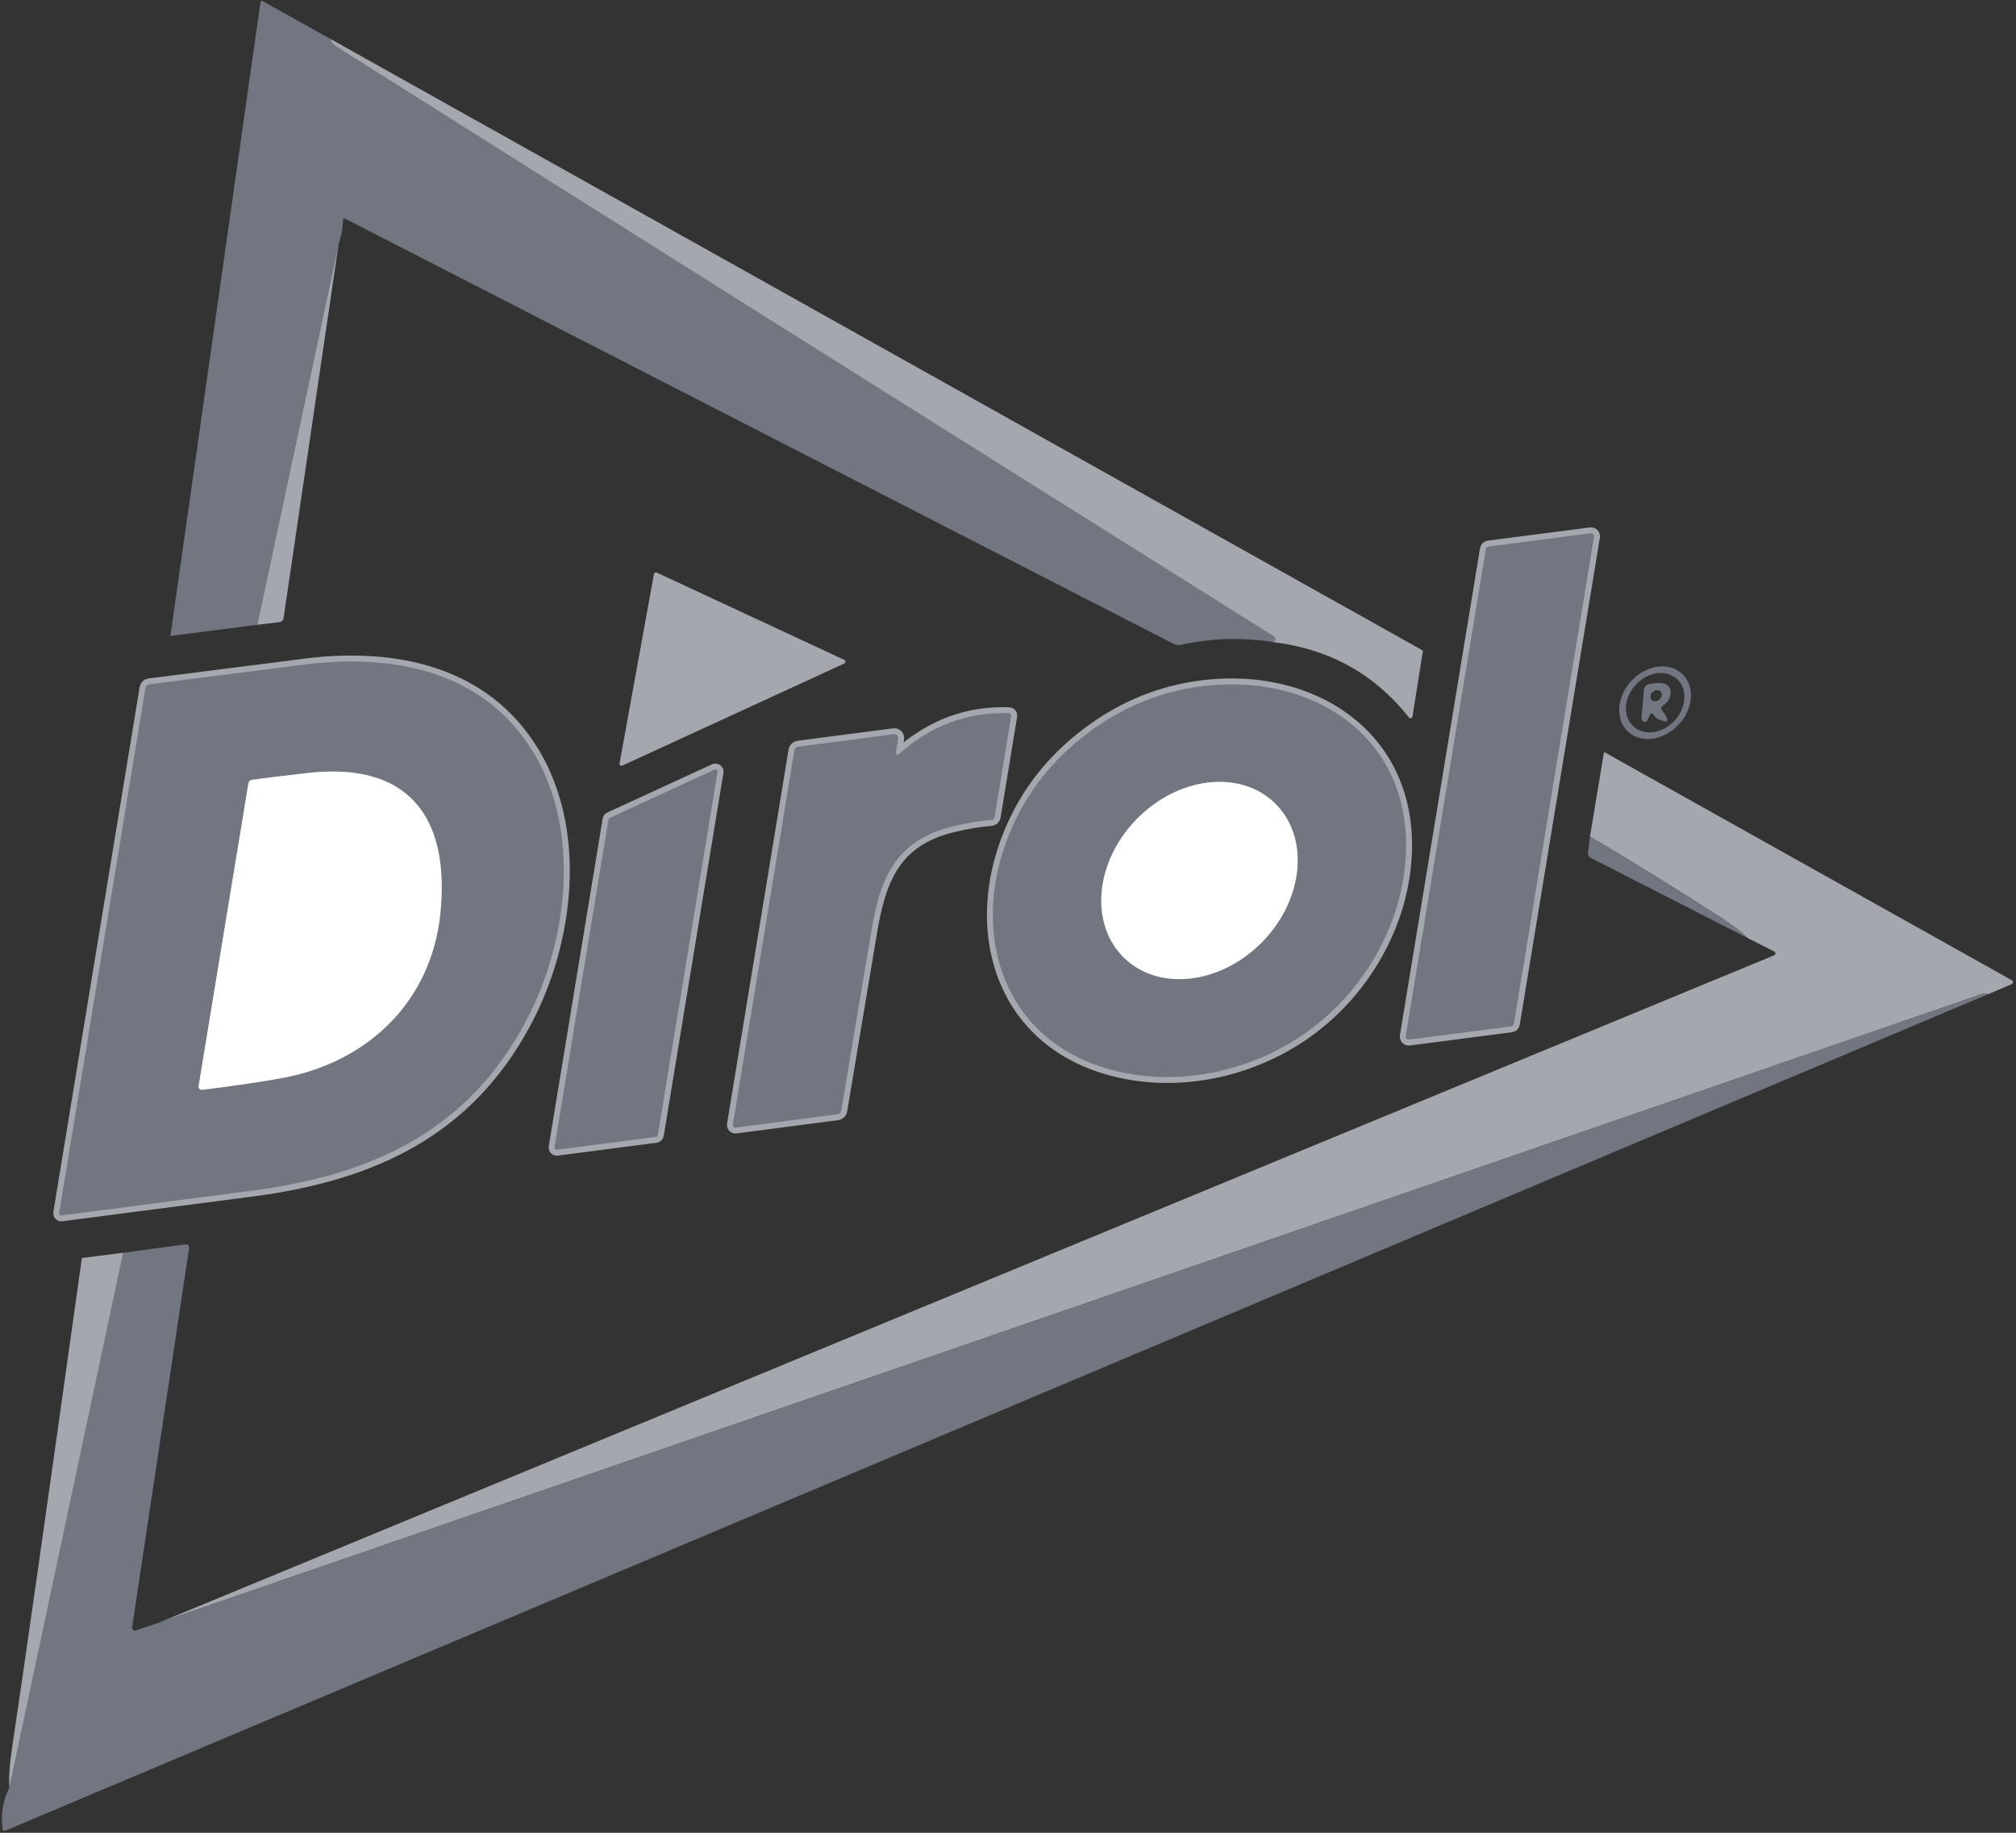 <?xml version="1.0" encoding="UTF-8"?> <svg xmlns="http://www.w3.org/2000/svg" width="88" height="80" viewBox="0 0 88 80" fill="none"><rect x="0" y="0" width="88" height="80" fill="#333333" stroke="none"/><g clip-path="url(#clip0_737_15219)"><path d="M64.974 23.855C64.945 23.86 64.919 23.872 64.898 23.892C64.878 23.912 64.865 23.938 64.86 23.966L61.363 45.223C61.36 45.244 61.361 45.265 61.367 45.285C61.374 45.305 61.385 45.323 61.399 45.338C61.414 45.353 61.432 45.365 61.452 45.372C61.471 45.379 61.492 45.381 61.513 45.378L65.97 44.8C65.999 44.796 66.025 44.783 66.045 44.763C66.066 44.743 66.079 44.717 66.084 44.689L69.581 23.432C69.584 23.412 69.583 23.39 69.576 23.37C69.57 23.351 69.559 23.332 69.545 23.317C69.53 23.302 69.512 23.291 69.492 23.284C69.473 23.277 69.451 23.275 69.431 23.277L64.974 23.855Z" stroke="#A4A7AE" stroke-width="0.516"></path><path d="M2.687 53.053C4.766 52.785 7.544 52.423 11.021 51.969C16.275 51.28 20.448 49.347 22.976 44.542C24.811 41.058 25.355 36.276 23.292 32.854C21.17 29.329 17.248 28.511 13.317 29.004C13.315 29.004 11.046 29.293 6.51 29.871C6.471 29.877 6.434 29.894 6.406 29.922C6.378 29.949 6.359 29.985 6.352 30.023L2.583 52.945C2.581 52.959 2.582 52.974 2.586 52.988C2.59 53.002 2.598 53.014 2.608 53.025C2.618 53.035 2.63 53.044 2.644 53.048C2.658 53.053 2.672 53.055 2.687 53.053Z" stroke="#A4A7AE" stroke-width="0.516"></path><path d="M47.495 31.99C46.114 33.024 45.065 34.279 44.347 35.755C42.065 40.442 43.646 45.843 49.247 46.86C52.021 47.363 54.993 46.592 57.234 44.911C59.476 43.234 61.044 40.602 61.331 37.807C61.911 32.158 57.149 29.141 51.998 30.024C50.376 30.301 48.875 30.956 47.495 31.99Z" stroke="#A4A7AE" stroke-width="0.516"></path><path d="M39.106 32.856L39.207 32.242C39.212 32.216 39.211 32.189 39.203 32.164C39.195 32.139 39.182 32.116 39.163 32.097C39.145 32.078 39.122 32.063 39.097 32.054C39.072 32.045 39.045 32.042 39.019 32.046L34.844 32.59C34.803 32.596 34.764 32.614 34.734 32.642C34.705 32.67 34.685 32.708 34.678 32.748L31.991 49.088C31.989 49.106 31.99 49.123 31.996 49.14C32.001 49.157 32.01 49.172 32.022 49.184C32.034 49.197 32.049 49.206 32.065 49.212C32.081 49.218 32.099 49.22 32.116 49.217L36.56 48.637C36.6 48.631 36.638 48.613 36.667 48.586C36.696 48.558 36.716 48.521 36.723 48.482C37.561 43.482 37.996 40.887 38.027 40.696C38.41 38.402 39.042 36.701 41.557 36.079C42.182 35.926 42.753 35.831 43.271 35.793C43.307 35.791 43.341 35.776 43.368 35.752C43.395 35.728 43.413 35.695 43.419 35.659L44.143 31.251C44.146 31.236 44.145 31.221 44.142 31.207C44.138 31.193 44.131 31.179 44.122 31.168C44.112 31.156 44.101 31.147 44.087 31.14C44.074 31.134 44.06 31.13 44.045 31.13C42.24 31.066 40.635 31.664 39.231 32.923C39.219 32.933 39.205 32.94 39.189 32.942C39.174 32.944 39.158 32.941 39.145 32.933C39.131 32.926 39.12 32.914 39.114 32.901C39.107 32.887 39.104 32.871 39.106 32.856Z" stroke="#A4A7AE" stroke-width="0.516"></path><path d="M28.637 49.623C28.657 49.62 28.676 49.611 28.69 49.596C28.705 49.582 28.714 49.563 28.717 49.543L31.323 33.698C31.326 33.681 31.325 33.663 31.319 33.647C31.312 33.631 31.301 33.616 31.288 33.606C31.274 33.595 31.257 33.589 31.24 33.587C31.222 33.585 31.205 33.587 31.189 33.595L26.616 35.701C26.602 35.707 26.589 35.717 26.58 35.729C26.57 35.741 26.564 35.755 26.561 35.77L24.208 50.075C24.206 50.09 24.207 50.105 24.211 50.119C24.215 50.133 24.223 50.146 24.233 50.157C24.244 50.168 24.256 50.176 24.271 50.181C24.285 50.186 24.3 50.188 24.314 50.186L28.637 49.623Z" stroke="#A4A7AE" stroke-width="0.516"></path><path d="M8.829 47.569C10.313 47.385 11.494 47.21 12.37 47.045C16.069 46.348 18.82 43.713 19.219 39.907C19.666 35.638 17.808 33.231 13.403 33.744C12.15 33.889 11.35 33.987 11.004 34.038C10.964 34.044 10.927 34.061 10.899 34.089C10.87 34.116 10.852 34.152 10.846 34.191L8.672 47.406C8.668 47.428 8.67 47.45 8.677 47.471C8.683 47.492 8.695 47.511 8.71 47.527C8.725 47.542 8.744 47.554 8.765 47.562C8.786 47.569 8.808 47.571 8.829 47.569Z" stroke="#A4A7AE" stroke-width="0.516"></path><path d="M49.082 41.82C49.444 42.169 49.888 42.427 50.388 42.58C50.888 42.732 51.434 42.776 51.995 42.708C52.556 42.641 53.12 42.463 53.657 42.186C54.194 41.909 54.692 41.537 55.122 41.092C55.553 40.648 55.908 40.139 56.167 39.594C56.426 39.05 56.584 38.481 56.633 37.919C56.681 37.358 56.618 36.816 56.448 36.323C56.278 35.83 56.003 35.397 55.641 35.048C55.278 34.699 54.834 34.441 54.334 34.288C53.835 34.136 53.289 34.092 52.728 34.16C52.167 34.227 51.602 34.405 51.065 34.682C50.529 34.959 50.031 35.331 49.6 35.775C49.169 36.22 48.814 36.729 48.555 37.273C48.296 37.818 48.138 38.387 48.09 38.948C48.042 39.51 48.105 40.052 48.275 40.545C48.445 41.038 48.719 41.471 49.082 41.82Z" stroke="#A4A7AE" stroke-width="0.516"></path><path d="M14.438 1.705C14.431 1.817 14.532 1.939 14.741 2.072C28.326 10.643 41.944 19.211 55.596 27.775C55.675 27.825 55.692 27.891 55.645 27.974C55.637 27.991 55.609 28.008 55.562 28.025C54.203 27.812 52.866 27.852 51.551 28.147C51.442 28.172 51.328 28.157 51.23 28.105L15.072 9.548C15.062 9.543 15.05 9.54 15.039 9.54C15.027 9.541 15.016 9.544 15.006 9.55C14.996 9.556 14.988 9.564 14.982 9.574C14.977 9.584 14.974 9.596 14.974 9.607C14.963 9.977 14.9 10.317 14.785 10.627L11.229 27.272L7.439 27.759L11.371 0.095C11.372 0.085 11.376 0.075 11.382 0.067C11.388 0.058 11.396 0.051 11.405 0.047C11.414 0.042 11.425 0.04 11.435 0.04C11.445 0.04 11.455 0.043 11.464 0.049L14.438 1.705Z" fill="#717680"></path><path d="M62.113 28.398L61.655 31.283C61.652 31.299 61.645 31.314 61.633 31.326C61.622 31.337 61.608 31.346 61.592 31.35C61.577 31.354 61.56 31.354 61.544 31.349C61.529 31.343 61.515 31.334 61.505 31.322C60.004 29.422 58.023 28.324 55.562 28.026C55.609 28.009 55.636 27.992 55.645 27.974C55.692 27.892 55.675 27.826 55.596 27.776C41.944 19.211 28.325 10.644 14.741 2.073C14.532 1.94 14.431 1.818 14.438 1.706L62.113 28.398Z" fill="#A4A7AE"></path><path d="M14.785 10.627L12.378 26.983C12.372 27.027 12.351 27.068 12.319 27.099C12.287 27.131 12.246 27.151 12.202 27.156L11.229 27.272L14.785 10.627Z" fill="#A4A7AE"></path><path d="M64.972 23.855L69.429 23.277C69.45 23.275 69.471 23.277 69.49 23.284C69.51 23.291 69.528 23.302 69.543 23.317C69.557 23.332 69.568 23.351 69.575 23.37C69.581 23.39 69.582 23.412 69.579 23.432L66.082 44.689C66.077 44.717 66.064 44.743 66.043 44.763C66.023 44.783 65.997 44.796 65.968 44.8L61.511 45.378C61.49 45.381 61.469 45.379 61.45 45.372C61.43 45.365 61.412 45.353 61.397 45.338C61.383 45.323 61.372 45.305 61.365 45.285C61.359 45.265 61.358 45.244 61.361 45.223L64.858 23.966C64.862 23.938 64.876 23.912 64.897 23.892C64.917 23.872 64.943 23.86 64.972 23.855Z" fill="#717680"></path><path d="M28.67 24.994L36.854 28.803C36.869 28.81 36.882 28.822 36.891 28.836C36.9 28.85 36.904 28.867 36.904 28.884C36.904 28.901 36.899 28.917 36.889 28.931C36.88 28.945 36.867 28.956 36.851 28.963L27.166 33.417C27.151 33.423 27.135 33.426 27.12 33.424C27.104 33.422 27.089 33.415 27.076 33.406C27.064 33.396 27.055 33.383 27.049 33.368C27.043 33.353 27.042 33.337 27.044 33.322L28.545 25.056C28.548 25.043 28.554 25.03 28.562 25.02C28.57 25.009 28.58 25.001 28.592 24.995C28.604 24.989 28.617 24.985 28.631 24.985C28.644 24.985 28.658 24.988 28.67 24.994Z" fill="#A4A7AE"></path><path d="M2.685 53.053C2.671 53.055 2.656 53.053 2.642 53.048C2.628 53.044 2.616 53.035 2.606 53.025C2.596 53.014 2.588 53.002 2.584 52.988C2.58 52.974 2.579 52.959 2.582 52.945L6.35 30.023C6.357 29.985 6.376 29.949 6.404 29.922C6.432 29.894 6.469 29.877 6.508 29.871C11.044 29.293 13.313 29.004 13.315 29.004C17.247 28.511 21.168 29.329 23.29 32.854C25.353 36.276 24.809 41.058 22.974 44.542C20.445 49.347 16.273 51.28 11.019 51.969C7.542 52.423 4.764 52.785 2.685 53.053ZM8.827 47.569C10.311 47.385 11.491 47.21 12.368 47.045C16.066 46.348 18.817 43.714 19.216 39.907C19.664 35.639 17.805 33.231 13.4 33.745C12.148 33.889 11.348 33.987 11.001 34.039C10.961 34.044 10.925 34.062 10.896 34.089C10.868 34.116 10.849 34.152 10.843 34.191L8.669 47.407C8.666 47.428 8.667 47.45 8.674 47.471C8.681 47.492 8.692 47.511 8.707 47.527C8.723 47.543 8.741 47.555 8.762 47.562C8.783 47.569 8.805 47.572 8.827 47.569Z" fill="#717680"></path><path d="M71.064 31.934C70.928 31.808 70.825 31.651 70.76 31.472C70.694 31.292 70.667 31.093 70.681 30.887C70.695 30.681 70.75 30.471 70.841 30.27C70.933 30.069 71.06 29.88 71.215 29.714C71.37 29.548 71.55 29.409 71.745 29.304C71.94 29.199 72.146 29.13 72.351 29.102C72.557 29.073 72.757 29.086 72.942 29.139C73.126 29.191 73.29 29.283 73.425 29.409C73.561 29.535 73.664 29.692 73.73 29.871C73.795 30.051 73.822 30.25 73.808 30.456C73.794 30.662 73.739 30.872 73.648 31.073C73.556 31.274 73.429 31.463 73.274 31.629C73.119 31.795 72.939 31.934 72.744 32.039C72.549 32.144 72.343 32.213 72.138 32.241C71.932 32.27 71.732 32.257 71.548 32.205C71.363 32.152 71.199 32.06 71.064 31.934ZM71.302 31.71C71.415 31.812 71.55 31.886 71.702 31.928C71.853 31.97 72.017 31.979 72.185 31.955C72.352 31.93 72.52 31.873 72.678 31.786C72.836 31.699 72.981 31.584 73.106 31.448C73.23 31.311 73.331 31.156 73.403 30.991C73.475 30.826 73.516 30.655 73.525 30.486C73.533 30.318 73.509 30.156 73.453 30.009C73.397 29.863 73.31 29.735 73.197 29.633C73.085 29.531 72.949 29.457 72.798 29.415C72.646 29.373 72.482 29.364 72.315 29.388C72.147 29.413 71.98 29.47 71.822 29.557C71.664 29.644 71.519 29.759 71.394 29.895C71.27 30.032 71.168 30.187 71.097 30.352C71.025 30.517 70.983 30.688 70.975 30.857C70.966 31.025 70.991 31.187 71.047 31.334C71.103 31.48 71.19 31.608 71.302 31.71Z" fill="#717680"></path><path d="M72.679 31.489C72.421 31.432 72.251 31.331 72.166 31.185C72.159 31.172 72.149 31.162 72.136 31.156C72.124 31.149 72.11 31.145 72.096 31.146C72.082 31.146 72.068 31.151 72.056 31.159C72.045 31.166 72.035 31.177 72.029 31.19C71.939 31.382 71.892 31.48 71.887 31.484C71.862 31.5 71.835 31.508 71.806 31.509C71.777 31.509 71.749 31.502 71.724 31.487C71.7 31.472 71.68 31.451 71.667 31.425C71.654 31.399 71.648 31.371 71.651 31.342L71.755 30.129C71.759 30.071 71.781 30.016 71.818 29.97C71.854 29.925 71.903 29.891 71.959 29.874C72.101 29.829 72.275 29.809 72.482 29.814C73.121 29.832 72.992 30.57 72.591 30.795C72.572 30.805 72.556 30.819 72.544 30.836C72.532 30.853 72.523 30.872 72.52 30.892C72.516 30.913 72.516 30.934 72.521 30.954C72.526 30.974 72.536 30.993 72.549 31.009C72.663 31.145 72.739 31.269 72.777 31.381C72.781 31.395 72.782 31.41 72.779 31.425C72.776 31.44 72.769 31.453 72.759 31.465C72.749 31.476 72.736 31.484 72.722 31.488C72.708 31.492 72.693 31.493 72.679 31.489ZM72.498 30.196C72.461 30.151 72.404 30.126 72.339 30.126C72.273 30.126 72.206 30.152 72.151 30.197C72.096 30.242 72.057 30.303 72.045 30.367C72.032 30.431 72.045 30.492 72.082 30.537C72.119 30.582 72.177 30.607 72.242 30.607C72.307 30.607 72.375 30.581 72.43 30.536C72.485 30.491 72.523 30.43 72.536 30.366C72.549 30.302 72.535 30.241 72.498 30.196Z" fill="#717680"></path><path d="M57.232 44.911C54.991 46.592 52.02 47.363 49.245 46.86C43.644 45.843 42.062 40.442 44.345 35.755C45.063 34.279 46.112 33.024 47.493 31.99C48.873 30.956 50.374 30.301 51.996 30.024C57.147 29.141 61.909 32.158 61.329 37.807C61.042 40.602 59.474 43.234 57.232 44.911ZM49.079 41.82C49.442 42.169 49.886 42.427 50.385 42.58C50.885 42.732 51.431 42.776 51.992 42.708C52.553 42.641 53.118 42.463 53.654 42.186C54.191 41.909 54.689 41.537 55.12 41.093C55.55 40.648 55.905 40.139 56.164 39.594C56.424 39.05 56.582 38.481 56.63 37.92C56.678 37.358 56.615 36.816 56.445 36.323C56.275 35.831 56.001 35.397 55.638 35.048C55.275 34.699 54.831 34.441 54.332 34.288C53.832 34.136 53.286 34.092 52.725 34.16C52.164 34.227 51.599 34.405 51.063 34.682C50.526 34.959 50.028 35.331 49.597 35.776C49.167 36.22 48.812 36.729 48.553 37.274C48.294 37.818 48.135 38.387 48.087 38.949C48.039 39.51 48.102 40.052 48.272 40.545C48.442 41.038 48.717 41.471 49.079 41.82Z" fill="#717680"></path><path d="M39.105 32.857C39.102 32.872 39.105 32.888 39.111 32.902C39.118 32.916 39.129 32.927 39.143 32.934C39.157 32.941 39.172 32.944 39.188 32.943C39.203 32.941 39.217 32.934 39.229 32.924C40.633 31.665 42.238 31.067 44.043 31.131C44.058 31.131 44.072 31.135 44.086 31.141C44.099 31.148 44.111 31.157 44.12 31.169C44.129 31.18 44.136 31.194 44.14 31.208C44.143 31.222 44.144 31.237 44.141 31.252L43.416 35.66C43.411 35.696 43.393 35.729 43.366 35.753C43.339 35.777 43.305 35.792 43.269 35.794C42.751 35.832 42.18 35.927 41.556 36.08C39.04 36.702 38.408 38.403 38.025 40.697C37.994 40.888 37.559 43.483 36.721 48.483C36.714 48.522 36.694 48.559 36.665 48.587C36.636 48.614 36.598 48.632 36.558 48.638L32.114 49.218C32.097 49.221 32.079 49.219 32.063 49.213C32.047 49.207 32.032 49.198 32.02 49.185C32.008 49.173 31.999 49.158 31.994 49.141C31.988 49.124 31.987 49.107 31.989 49.089L34.676 32.749C34.683 32.708 34.703 32.672 34.733 32.643C34.762 32.615 34.801 32.597 34.842 32.591L39.017 32.047C39.043 32.044 39.07 32.047 39.095 32.055C39.12 32.064 39.143 32.079 39.161 32.098C39.18 32.117 39.193 32.14 39.201 32.165C39.209 32.19 39.21 32.217 39.206 32.243L39.105 32.857Z" fill="#717680"></path><path d="M86.788 43.394C86.673 43.366 86.582 43.364 86.517 43.386C60.005 52.537 33.482 61.683 6.949 70.823L77.437 41.701C77.454 41.694 77.469 41.683 77.48 41.668C77.49 41.654 77.496 41.636 77.497 41.618C77.498 41.6 77.493 41.582 77.484 41.566C77.475 41.551 77.461 41.538 77.445 41.53L76.285 40.944C76.039 40.692 75.589 40.354 74.937 39.933C73.146 38.779 71.301 37.639 69.403 36.514L70.017 32.823L87.816 42.785C87.832 42.794 87.845 42.807 87.854 42.823C87.862 42.839 87.867 42.857 87.865 42.876C87.864 42.894 87.858 42.911 87.848 42.926C87.837 42.941 87.823 42.953 87.806 42.96L86.788 43.394Z" fill="#A4A7AE"></path><path d="M28.635 49.623L24.313 50.186C24.298 50.188 24.283 50.186 24.269 50.181C24.255 50.176 24.242 50.168 24.232 50.157C24.221 50.146 24.214 50.133 24.209 50.119C24.205 50.105 24.204 50.09 24.206 50.075L26.559 35.77C26.562 35.755 26.568 35.741 26.578 35.729C26.587 35.717 26.599 35.707 26.613 35.701L31.187 33.595C31.203 33.587 31.22 33.585 31.238 33.587C31.255 33.589 31.272 33.595 31.286 33.606C31.299 33.616 31.31 33.631 31.317 33.647C31.323 33.663 31.325 33.681 31.322 33.698L28.715 49.543C28.712 49.563 28.703 49.582 28.688 49.596C28.674 49.611 28.655 49.62 28.635 49.623Z" fill="#717680"></path><path d="M8.828 47.569C8.806 47.571 8.784 47.569 8.763 47.562C8.742 47.554 8.723 47.542 8.708 47.527C8.693 47.511 8.681 47.492 8.675 47.471C8.668 47.45 8.666 47.428 8.67 47.406L10.844 34.191C10.85 34.152 10.868 34.116 10.897 34.089C10.925 34.061 10.962 34.044 11.002 34.038C11.348 33.987 12.148 33.889 13.401 33.744C17.806 33.231 19.665 35.638 19.217 39.907C18.818 43.713 16.067 46.348 12.368 47.045C11.492 47.21 10.311 47.385 8.828 47.569Z" fill="white"></path><path d="M49.597 35.775C47.786 37.645 47.554 40.351 49.078 41.819C50.603 43.288 53.308 42.962 55.119 41.092C56.93 39.222 57.162 36.516 55.637 35.047C54.112 33.579 51.408 33.905 49.597 35.775Z" fill="white"></path><path d="M76.286 40.945L69.422 37.438C69.386 37.419 69.357 37.389 69.338 37.354C69.319 37.319 69.311 37.279 69.316 37.239L69.404 36.514C71.302 37.639 73.146 38.779 74.937 39.933C75.59 40.355 76.039 40.692 76.286 40.945Z" fill="#717680"></path><path d="M86.787 43.394L0.245 79.902C0.231 79.908 0.215 79.911 0.2 79.91C0.185 79.91 0.17 79.905 0.157 79.898C0.143 79.89 0.132 79.88 0.123 79.867C0.115 79.855 0.109 79.84 0.107 79.825C0.03 79.185 0.13 78.586 0.408 78.029L5.375 54.682L8.095 54.315C8.117 54.312 8.139 54.314 8.16 54.321C8.181 54.328 8.2 54.34 8.216 54.356C8.232 54.372 8.243 54.391 8.25 54.412C8.257 54.433 8.259 54.456 8.255 54.478L5.768 71.03C5.765 71.051 5.768 71.073 5.776 71.093C5.783 71.113 5.796 71.131 5.812 71.144C5.829 71.158 5.848 71.167 5.869 71.171C5.89 71.175 5.911 71.174 5.931 71.167L6.948 70.824C33.481 61.683 60.004 52.537 86.516 43.386C86.581 43.364 86.672 43.366 86.787 43.394Z" fill="#717680"></path><path d="M5.378 54.682L0.411 78.029C0.375 77.626 0.415 77.039 0.53 76.266C0.986 73.25 2.001 66.132 3.574 54.911L5.378 54.682Z" fill="#A4A7AE"></path></g><defs><clipPath id="clip0_737_15219"><rect width="88" height="80" fill="white"></rect></clipPath></defs></svg> 